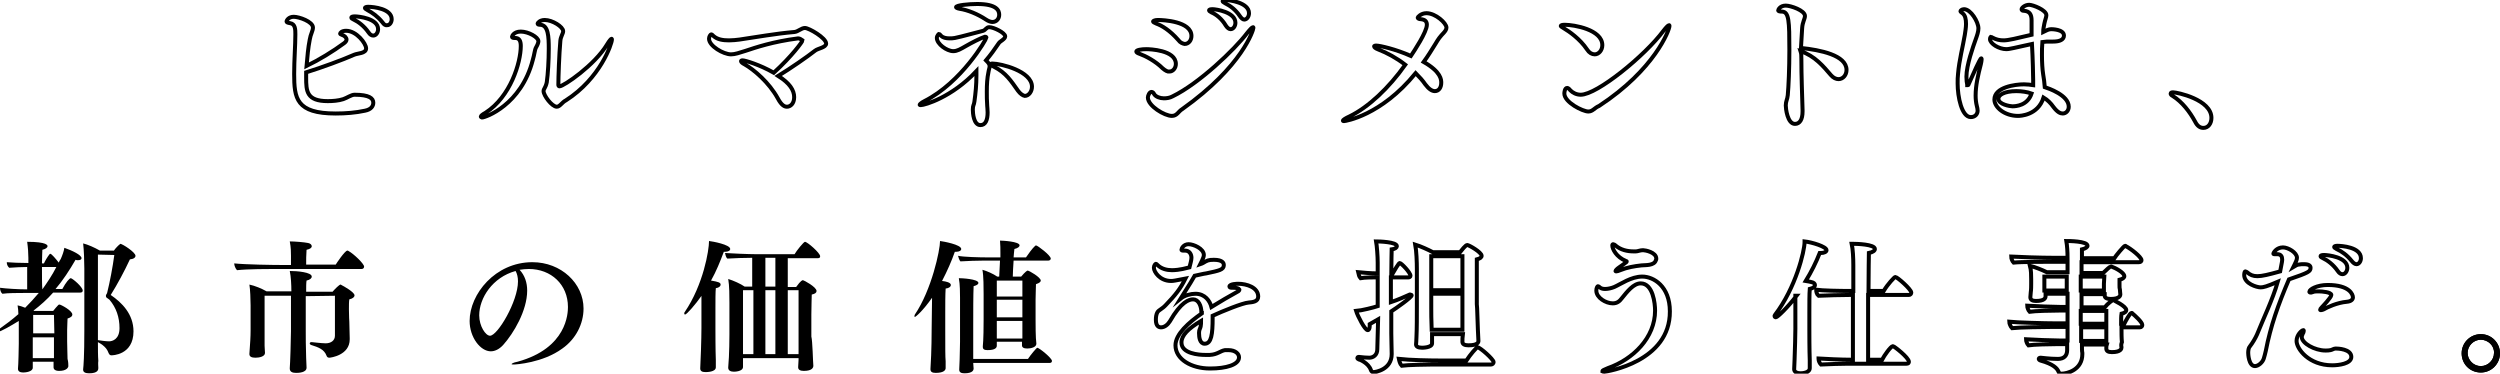 <?xml version="1.0" encoding="utf-8"?>
<!-- Generator: Adobe Illustrator 27.2.0, SVG Export Plug-In . SVG Version: 6.00 Build 0)  -->
<svg version="1.1" id="レイヤー_1" xmlns="http://www.w3.org/2000/svg" xmlns:xlink="http://www.w3.org/1999/xlink" x="0px"
	 y="0px" viewBox="0 0 625.5 93.5" style="enable-background:new 0 0 625.5 93.5;" xml:space="preserve">
<style type="text/css">
	.st0{fill:none;stroke:#000000;stroke-miterlimit:10;}
	.st1{fill:none;}
</style>
<g>
	<path class="st0" d="M84,28.4c-9.9,0-10.4-3.8-10.4-9.9c0-3.5,0.3-7.2,0.3-9.9c0-1.2,0-2.6-1.3-2.8c-0.6-0.1-0.9-0.2-0.9-0.4
		c0-0.3,0.5-1.2,1.8-1.2s4.8,1.2,4.8,2.7c0,0.8-0.6,1.7-0.8,3c-0.4,2-0.6,4.3-0.8,6.6c3.1-1.5,6.7-3.7,9.4-5.7
		c0.4-0.3,0.6-0.6,0.6-0.9c0-0.5-0.5-1-1.2-1.2c-0.3-0.1-0.4-0.2-0.4-0.3s0.3-0.7,1.5-0.7c2.6,0,5,3.2,5,4.4c0,1.3-2.1,1.2-3,1.6
		c-2.7,1.2-8.1,3.2-12,4.4c0,0.4,0,0.9,0,1.3c0,3.4,0.1,5.9,5.4,5.9c1.2,0,2.7-0.1,3.9-0.5c0.9-0.3,2-1.1,2.8-1.1
		c3.7,0,4.7,0.9,4.7,2c0,0.8-0.5,1.7-2.1,2C89,28.2,86.5,28.4,84,28.4z M92.2,8.1c-1.1-1.6-2.6-2.7-3.7-3.2
		c-0.4-0.2-0.6-0.3-0.6-0.5s0.3-0.3,0.9-0.3c0.9,0,5.8,0.5,5.8,3.2c0,0.8-0.5,1.6-1.2,1.6C93,8.9,92.6,8.7,92.2,8.1z M95.7,5.6
		c-1.2-1.5-2.5-2.4-3.8-3.1c-0.4-0.2-0.6-0.4-0.6-0.5c0-0.2,0.4-0.3,0.8-0.3c1.4,0,5.9,0.5,5.9,3.1c0,0.8-0.5,1.5-1.1,1.5
		C96.5,6.4,96.1,6.2,95.7,5.6z"/>
	<path class="st0" d="M120.3,29.2c0-0.2,0.3-0.5,1.2-1c6.2-4,8.8-12.5,8.8-16.7c0-1.3-0.4-2-1.4-2h-0.1h-0.1c-0.4,0-0.6-0.1-0.6-0.3
		c0-0.1,0.4-1.3,2.2-1.3c1.9,0,4.4,1.4,4.4,2.4c0,0.4-0.2,0.9-0.6,1.6c-0.3,0.5-0.4,1.8-0.8,3.1c-2.9,11.3-11.9,14.4-12.7,14.4
		C120.3,29.3,120.3,29.2,120.3,29.2z M139.3,26.7c-1.2,0-3.3-2.8-3.3-3.9c0-0.6,0.5-0.8,0.8-2.2c0.3-2.1,0.5-5.5,0.5-8.4
		c0-3-0.1-5.9-2.1-6c-0.5,0-0.7-0.1-0.7-0.3c0-0.1,0.5-0.9,1.8-0.9c1.9,0,4.6,1.7,4.6,2.8c0,0.6-0.6,1.3-0.7,2.4
		c-0.3,3.4-0.5,9.2-0.5,11c0,0.3,0.1,0.4,0.3,0.4c1,0,8.8-5.3,11.9-10.5c0.6-1,1-1.4,1.1-1.4c0.1,0,0.1,0.1,0.1,0.2
		c0,1-2.9,9.7-11.5,15.2C140.6,25.6,140.1,26.7,139.3,26.7z"/>
	<path class="st0" d="M199.7,9.6c-6.3,0.8-10.7,2.3-13.1,3.1c-1.6,0.5-2.7,0.9-3.7,0.9c-1.9,0-5.5-2.1-5.5-3.9
		c0-0.5,0.3-1.1,0.6-1.1c0.1,0,0.3,0.2,0.5,0.4c1,0.9,2.4,1.1,3.9,1.1c0.9,0,1.8-0.1,2.6-0.2c4.2-0.6,9-1.5,13.8-1.9
		c0.9-0.1,1.7-1,2.6-1c1,0,5.3,2.5,5.3,3.9c0,1-2.1,1.2-2.8,1.8c-1.9,1.5-6.1,4.4-9.2,6.3c2.9,1.8,4,3.6,4,5.3s-1,2.4-1.8,2.4
		c-0.5,0-1.3-0.2-2.3-2.1c-2.2-4-6-7.2-8.3-8.5c-0.6-0.3-0.9-0.6-0.9-0.8c0-0.1,0.1-0.2,0.4-0.2c0.6,0,4.3,1.1,7.8,3.1
		c4.5-4.1,7.2-7.8,7.2-8.1C200.5,9.9,200.1,9.6,199.7,9.6L199.7,9.6z"/>
	<path class="st0" d="M230.4,26.3c-0.2,0-0.3,0-0.3-0.1s0.4-0.5,1.2-0.9c9.3-4.7,15.5-15.5,15.5-15.9c0-0.1-0.1-0.2-0.3-0.2
		c0,0,0,0-0.1,0c-1.2,0.4-3.3,1.5-4.7,2.3s-2.2,1.3-3.2,1.3c-1.6,0-4.1-1.8-4.1-3.3c0-0.6,0.5-1,0.5-1c0.2,0,0.3,0.2,0.6,0.5
		c0.4,0.4,1.2,0.6,2,0.6c0.5,0,0.9,0,1.4-0.1c2-0.4,5-1.3,7.1-1.8c0.6-0.2,0.8-0.9,1.5-0.9c1.1,0,4,1.4,4,2.3c0,0.7-1.3,1.2-1.6,1.7
		c-1,1.5-2.1,3-3.2,4.3c0.7,0.7,0.9,1,0.9,1.5c0,0.4-0.2,0.8-0.3,1.5c-0.3,1.4-0.4,3-0.4,4.8c0,1.1,0,2.3,0.1,3.6
		c0,0.3,0.1,0.8,0.1,1.6c0,1.9-0.5,3.2-1.8,3.2c-1.7,0-1.9-3-1.9-3.9c0-1.1,0.3-1.1,0.4-2c0.3-2.2,0.5-4.1,0.5-6.6c0-0.3,0-0.6,0-1
		C238.1,24.4,231.3,26.3,230.4,26.3z M246.7,4.9c-2.1-1.4-4.6-2.4-6.6-2.7c-0.6-0.1-0.9-0.3-0.9-0.4c0-0.5,3.2-0.8,5.3-0.8
		c5,0,5.5,1.7,5.5,2.7c0,0.9-0.6,1.8-1.7,1.8C247.9,5.5,247.3,5.3,246.7,4.9z M254.7,22.7c-1.7-2.4-3-4.5-6-6
		c-0.6-0.3-0.9-0.5-0.9-0.6s0.2-0.2,0.5-0.2c2.1,0,9.9,1.9,9.9,5.8c0,1.2-0.8,2.3-1.8,2.3C255.9,23.9,255.3,23.5,254.7,22.7z"/>
	<path class="st0" d="M290.9,17.1c-1.8-1.8-4.3-3.1-5.7-3.6c-0.6-0.2-0.9-0.4-0.9-0.6c0-0.4,1.3-0.6,2.5-0.6c0.8,0,7.4,0.2,7.4,3.7
		c0,1-0.7,1.9-1.6,1.9C292.2,18,291.6,17.7,290.9,17.1z M293.2,29c-1.8,0-6-2.5-6-4.6c0-0.5,0.4-1.4,0.9-1.4c0.3,0,0.5,0.2,0.7,0.6
		c0.4,0.6,1.4,1,2.4,1c0.7,0,1.5-0.1,2.2-0.5c6.6-3.2,15.5-11.7,18.6-15.8c0.8-1,1.3-1.5,1.5-1.5c0.1,0,0.1,0.1,0.1,0.2
		c0,0.4-2.6,9.5-17.8,20.3C294.8,27.9,294.5,29,293.2,29z M294.8,10c-2.1-2.4-4.1-3.6-5.5-4.1c-0.5-0.2-0.8-0.4-0.8-0.5
		c0-0.2,0.5-0.4,1.2-0.4c1.3,0,8.4,0.3,8.4,4c0,1.1-0.7,2-1.7,2C295.9,10.9,295.3,10.7,294.8,10z M306.7,6.4c-1-1.7-2.4-2.8-3.6-3.3
		c-0.4-0.2-0.6-0.4-0.6-0.5c0-0.2,0.3-0.3,0.9-0.3c0.8,0,5.7,0.7,5.7,3.4c0,0.8-0.5,1.6-1.2,1.6C307.5,7.3,307.1,7,306.7,6.4z
		 M310.2,4c-1.1-1.6-2.3-2.5-3.7-3.2c-0.4-0.2-0.6-0.4-0.6-0.5c0-0.2,0.3-0.3,0.7-0.3c0.9,0,5.9,0.6,5.9,3.3c0,0.8-0.5,1.6-1.2,1.6
		C311,4.9,310.6,4.6,310.2,4z"/>
	<path class="st0" d="M336.3,30.3c-0.1,0-0.3,0-0.3-0.1c0-0.2,0.6-0.6,1.7-1.1c4.7-2.3,9.8-7.1,13.9-12.9c-2.2-1.7-4.6-3-6.7-3.8
		c-0.8-0.3-1.1-0.6-1.1-0.8c0-0.1,0.2-0.2,0.5-0.2c0.9,0,4.9,0.9,8.7,2.6c0.8-1.2,4-6,4-7.8c0-0.8-0.4-1.3-1.5-1.4
		c-0.5,0-0.8-0.2-0.8-0.4c0-0.1,0.8-1.1,2.2-1.1c2.3,0,5,2.5,5,3.6c0,0.9-1.1,1.6-1.8,2.6c-0.3,0.4-0.6,0.9-0.9,1.4
		c-1,1.6-1.9,3.1-3,4.6c4.4,2.5,4.4,4.5,4.4,5.2c0,1.2-0.6,2.1-1.6,2.1c-0.7,0-1.5-0.5-2.4-1.7c-0.6-0.9-1.5-1.9-2.4-2.8
		C345.5,29,336.5,30.3,336.3,30.3z"/>
	<path class="st0" d="M397.1,12.4c-1.8-2.7-4.6-4.6-5.8-5.3c-0.5-0.3-0.8-0.5-0.8-0.6c0-0.2,0.4-0.3,1-0.3c2.3,0,9.4,1.2,9.4,5.1
		c0,1.3-0.9,2.3-1.9,2.3C398.3,13.6,397.6,13.2,397.1,12.4z M397.4,27.9c-1.4,0-6-2.3-6-4.5c0-0.3,0.1-1.4,0.7-1.4
		c0.2,0,0.5,0.2,0.8,0.6c0.6,0.6,1.5,1.1,2.6,1.1c4.1,0,16.1-9.8,20.7-16c0.7-0.9,1.2-1.4,1.4-1.4c0.1,0,0.1,0.1,0.1,0.2
		c0,1-3.7,10.9-17.6,20C398.9,27,398.5,27.9,397.4,27.9z"/>
	<path class="st0" d="M450.7,14.7c0,4.3,0.2,9.1,0.3,12.8c0,0.1,0,0.3,0,0.4c0,2-0.7,3.1-1.9,3.1c-1.9,0-2.3-3.9-2.3-4.6
		c0-1.1,0.4-1.5,0.5-2.6c0.2-2.1,0.4-6.7,0.4-11.3c0-7.2-0.1-9.5-1.8-9.6c-0.7,0-1-0.1-1-0.3c0-0.1,0.4-1.2,1.9-1.2
		c1.2,0,4.8,1.2,4.8,2.6c0,0.7-0.6,1.5-0.7,3c-0.1,1.4-0.2,3.1-0.3,5c4.8,0.5,11.4,1.8,11.4,5.5c0,1.3-0.9,2.3-2,2.3
		c-0.6,0-1.3-0.3-1.9-1c-1.9-2.2-4-4.8-7.6-6C450.7,13.4,450.7,14,450.7,14.7z"/>
	<path class="st0" d="M495.7,14.6c0.1,0,0.1,0.1,0.1,0.3c0,0.3-0.1,0.7-0.2,1.2c-0.7,2.7-1.3,5.3-1.3,7.8c0,0.9,0.1,1.8,0.3,2.6
		c0.1,0.4,0.2,0.8,0.2,1.2c0,0.8-0.6,1.6-1.7,1.6c-2.3,0-3.3-5.1-3.3-8.4c0-0.8,0-1.7,0.1-2.4c0.3-3.5,1.2-6.8,1.7-9.8
		c0.1-0.7,0.3-1.8,0.3-2.7c0-1.2-0.2-2.2-0.9-2.7c-0.3-0.2-0.5-0.4-0.5-0.5s0.3-0.5,0.9-0.5c1.7,0,3.6,3.2,3.6,4.8
		c0,0.8-0.3,1.7-0.7,2.8c-0.6,1.7-2.3,6.4-2.3,9.3c0,0.9,0.1,1.5,0.2,2v0.1h0.1c0,0,0,0,0.1,0s0.1-0.1,0.1-0.1
		C493.7,18.5,495.4,14.6,495.7,14.6z M508.3,5.1c0-1.5-0.5-2.3-1.9-2.4c-0.4,0-0.6-0.1-0.6-0.4s0.8-1.1,1.9-1.1
		c0.9,0,4.3,1.3,4.3,2.6c0,0.5-0.3,1.1-0.5,2.1c-0.1,0.6-0.3,1.4-0.3,2.1c0.8-0.4,1.4-0.7,2-0.7c0.1,0,3.2,0,3.2,1.6
		c0,1-1,1.5-2.7,1.5c-1.4,0-2.1,0-2.7,0.1c-0.1,1.1-0.1,2.2-0.1,3.3c0,1.8,0.1,3.5,0.3,4.8c0.2,1,0.3,2.1,0.4,3.2c0.9,0.3,6,2,6,4.9
		c0,1-0.7,1.7-1.5,1.7c-0.6,0-1.3-0.3-2.3-1.6c-0.7-1-1.5-1.8-2.5-2.4c-1.4,4.5-5.9,4.6-6.4,4.6c-3.3,0-5.9-2.1-5.9-4.1
		c0-3.1,5.2-3.8,7.4-3.8c0.8,0,1.6,0.1,2.3,0.2c0-0.4,0-0.9,0-1.3c0-0.9-0.1-5.5-0.3-9c-1.5,0.3-3,0.7-4.5,1
		c-0.6,0.1-1.3,0.3-1.9,0.3c-1.9,0-4.1-1.4-4.1-2.5c0-0.4,0.2-0.6,0.2-0.6c0.1,0,0.2,0.1,0.4,0.2c0.9,0.5,1.8,0.7,2.8,0.7
		c1.2,0,3.2-0.5,7-1.4L508.3,5.1z M504.5,22.8c-3.1,0-4.5,1-4.5,1.9c0,1.4,2.9,1.9,3.5,1.9c0.9,0,3.8-0.2,4.8-3.2
		C507.2,23,505.8,22.8,504.5,22.8z"/>
	<path class="st0" d="M549.2,30.4c-1.3-2.4-3.2-4.9-5.6-6.4c-0.4-0.2-0.5-0.4-0.5-0.6s0.2-0.3,0.6-0.3c1,0,9.6,1.8,9.6,6.4
		c0,1.4-0.8,2.5-2,2.5C550.5,32,549.8,31.6,549.2,30.4z"/>
	<path class="st1" d="M84,28.4c-9.9,0-10.4-3.8-10.4-9.9c0-3.5,0.3-7.2,0.3-9.9c0-1.2,0-2.6-1.3-2.8c-0.6-0.1-0.9-0.2-0.9-0.4
		c0-0.3,0.5-1.2,1.8-1.2s4.8,1.2,4.8,2.7c0,0.8-0.6,1.7-0.8,3c-0.4,2-0.6,4.3-0.8,6.6c3.1-1.5,6.7-3.7,9.4-5.7
		c0.4-0.3,0.6-0.6,0.6-0.9c0-0.5-0.5-1-1.2-1.2c-0.3-0.1-0.4-0.2-0.4-0.3s0.3-0.7,1.5-0.7c2.6,0,5,3.2,5,4.4c0,1.3-2.1,1.2-3,1.6
		c-2.7,1.2-8.1,3.2-12,4.4c0,0.4,0,0.9,0,1.3c0,3.4,0.1,5.9,5.4,5.9c1.2,0,2.7-0.1,3.9-0.5c0.9-0.3,2-1.1,2.8-1.1
		c3.7,0,4.7,0.9,4.7,2c0,0.8-0.5,1.7-2.1,2C89,28.2,86.5,28.4,84,28.4z M92.2,8.1c-1.1-1.6-2.6-2.7-3.7-3.2
		c-0.4-0.2-0.6-0.3-0.6-0.5s0.3-0.3,0.9-0.3c0.9,0,5.8,0.5,5.8,3.2c0,0.8-0.5,1.6-1.2,1.6C93,8.9,92.6,8.7,92.2,8.1z M95.7,5.6
		c-1.2-1.5-2.5-2.4-3.8-3.1c-0.4-0.2-0.6-0.4-0.6-0.5c0-0.2,0.4-0.3,0.8-0.3c1.4,0,5.9,0.5,5.9,3.1c0,0.8-0.5,1.5-1.1,1.5
		C96.5,6.4,96.1,6.2,95.7,5.6z"/>
	<path class="st1" d="M120.3,29.2c0-0.2,0.3-0.5,1.2-1c6.2-4,8.8-12.5,8.8-16.7c0-1.3-0.4-2-1.4-2h-0.1h-0.1c-0.4,0-0.6-0.1-0.6-0.3
		c0-0.1,0.4-1.3,2.2-1.3c1.9,0,4.4,1.4,4.4,2.4c0,0.4-0.2,0.9-0.6,1.6c-0.3,0.5-0.4,1.8-0.8,3.1c-2.9,11.3-11.9,14.4-12.7,14.4
		C120.3,29.3,120.3,29.2,120.3,29.2z M139.3,26.7c-1.2,0-3.3-2.8-3.3-3.9c0-0.6,0.5-0.8,0.8-2.2c0.3-2.1,0.5-5.5,0.5-8.4
		c0-3-0.1-5.9-2.1-6c-0.5,0-0.7-0.1-0.7-0.3c0-0.1,0.5-0.9,1.8-0.9c1.9,0,4.6,1.7,4.6,2.8c0,0.6-0.6,1.3-0.7,2.4
		c-0.3,3.4-0.5,9.2-0.5,11c0,0.3,0.1,0.4,0.3,0.4c1,0,8.8-5.3,11.9-10.5c0.6-1,1-1.4,1.1-1.4c0.1,0,0.1,0.1,0.1,0.2
		c0,1-2.9,9.7-11.5,15.2C140.6,25.6,140.1,26.7,139.3,26.7z"/>
	<path class="st1" d="M199.7,9.6c-6.3,0.8-10.7,2.3-13.1,3.1c-1.6,0.5-2.7,0.9-3.7,0.9c-1.9,0-5.5-2.1-5.5-3.9
		c0-0.5,0.3-1.1,0.6-1.1c0.1,0,0.3,0.2,0.5,0.4c1,0.9,2.4,1.1,3.9,1.1c0.9,0,1.8-0.1,2.6-0.2c4.2-0.6,9-1.5,13.8-1.9
		c0.9-0.1,1.7-1,2.6-1c1,0,5.3,2.5,5.3,3.9c0,1-2.1,1.2-2.8,1.8c-1.9,1.5-6.1,4.4-9.2,6.3c2.9,1.8,4,3.6,4,5.3s-1,2.4-1.8,2.4
		c-0.5,0-1.3-0.2-2.3-2.1c-2.2-4-6-7.2-8.3-8.5c-0.6-0.3-0.9-0.6-0.9-0.8c0-0.1,0.1-0.2,0.4-0.2c0.6,0,4.3,1.1,7.8,3.1
		c4.5-4.1,7.2-7.8,7.2-8.1C200.5,9.9,200.1,9.6,199.7,9.6L199.7,9.6z"/>
	<path class="st1" d="M230.4,26.3c-0.2,0-0.3,0-0.3-0.1s0.4-0.5,1.2-0.9c9.3-4.7,15.5-15.5,15.5-15.9c0-0.1-0.1-0.2-0.3-0.2
		c0,0,0,0-0.1,0c-1.2,0.4-3.3,1.5-4.7,2.3s-2.2,1.3-3.2,1.3c-1.6,0-4.1-1.8-4.1-3.3c0-0.6,0.5-1,0.5-1c0.2,0,0.3,0.2,0.6,0.5
		c0.4,0.4,1.2,0.6,2,0.6c0.5,0,0.9,0,1.4-0.1c2-0.4,5-1.3,7.1-1.8c0.6-0.2,0.8-0.9,1.5-0.9c1.1,0,4,1.4,4,2.3c0,0.7-1.3,1.2-1.6,1.7
		c-1,1.5-2.1,3-3.2,4.3c0.7,0.7,0.9,1,0.9,1.5c0,0.4-0.2,0.8-0.3,1.5c-0.3,1.4-0.4,3-0.4,4.8c0,1.1,0,2.3,0.1,3.6
		c0,0.3,0.1,0.8,0.1,1.6c0,1.9-0.5,3.2-1.8,3.2c-1.7,0-1.9-3-1.9-3.9c0-1.1,0.3-1.1,0.4-2c0.3-2.2,0.5-4.1,0.5-6.6c0-0.3,0-0.6,0-1
		C238.1,24.4,231.3,26.3,230.4,26.3z M246.7,4.9c-2.1-1.4-4.6-2.4-6.6-2.7c-0.6-0.1-0.9-0.3-0.9-0.4c0-0.5,3.2-0.8,5.3-0.8
		c5,0,5.5,1.7,5.5,2.7c0,0.9-0.6,1.8-1.7,1.8C247.9,5.5,247.3,5.3,246.7,4.9z M254.7,22.7c-1.7-2.4-3-4.5-6-6
		c-0.6-0.3-0.9-0.5-0.9-0.6s0.2-0.2,0.5-0.2c2.1,0,9.9,1.9,9.9,5.8c0,1.2-0.8,2.3-1.8,2.3C255.9,23.9,255.3,23.5,254.7,22.7z"/>
	<path class="st1" d="M290.9,17.1c-1.8-1.8-4.3-3.1-5.7-3.6c-0.6-0.2-0.9-0.4-0.9-0.6c0-0.4,1.3-0.6,2.5-0.6c0.8,0,7.4,0.2,7.4,3.7
		c0,1-0.7,1.9-1.6,1.9C292.2,18,291.6,17.7,290.9,17.1z M293.2,29c-1.8,0-6-2.5-6-4.6c0-0.5,0.4-1.4,0.9-1.4c0.3,0,0.5,0.2,0.7,0.6
		c0.4,0.6,1.4,1,2.4,1c0.7,0,1.5-0.1,2.2-0.5c6.6-3.2,15.5-11.7,18.6-15.8c0.8-1,1.3-1.5,1.5-1.5c0.1,0,0.1,0.1,0.1,0.2
		c0,0.4-2.6,9.5-17.8,20.3C294.8,27.9,294.5,29,293.2,29z M294.8,10c-2.1-2.4-4.1-3.6-5.5-4.1c-0.5-0.2-0.8-0.4-0.8-0.5
		c0-0.2,0.5-0.4,1.2-0.4c1.3,0,8.4,0.3,8.4,4c0,1.1-0.7,2-1.7,2C295.9,10.9,295.3,10.7,294.8,10z M306.7,6.4c-1-1.7-2.4-2.8-3.6-3.3
		c-0.4-0.2-0.6-0.4-0.6-0.5c0-0.2,0.3-0.3,0.9-0.3c0.8,0,5.7,0.7,5.7,3.4c0,0.8-0.5,1.6-1.2,1.6C307.5,7.3,307.1,7,306.7,6.4z
		 M310.2,4c-1.1-1.6-2.3-2.5-3.7-3.2c-0.4-0.2-0.6-0.4-0.6-0.5c0-0.2,0.3-0.3,0.7-0.3c0.9,0,5.9,0.6,5.9,3.3c0,0.8-0.5,1.6-1.2,1.6
		C311,4.9,310.6,4.6,310.2,4z"/>
	<path class="st1" d="M336.3,30.3c-0.1,0-0.3,0-0.3-0.1c0-0.2,0.6-0.6,1.7-1.1c4.7-2.3,9.8-7.1,13.9-12.9c-2.2-1.7-4.6-3-6.7-3.8
		c-0.8-0.3-1.1-0.6-1.1-0.8c0-0.1,0.2-0.2,0.5-0.2c0.9,0,4.9,0.9,8.7,2.6c0.8-1.2,4-6,4-7.8c0-0.8-0.4-1.3-1.5-1.4
		c-0.5,0-0.8-0.2-0.8-0.4c0-0.1,0.8-1.1,2.2-1.1c2.3,0,5,2.5,5,3.6c0,0.9-1.1,1.6-1.8,2.6c-0.3,0.4-0.6,0.9-0.9,1.4
		c-1,1.6-1.9,3.1-3,4.6c4.4,2.5,4.4,4.5,4.4,5.2c0,1.2-0.6,2.1-1.6,2.1c-0.7,0-1.5-0.5-2.4-1.7c-0.6-0.9-1.5-1.9-2.4-2.8
		C345.5,29,336.5,30.3,336.3,30.3z"/>
	<path class="st1" d="M397.1,12.4c-1.8-2.7-4.6-4.6-5.8-5.3c-0.5-0.3-0.8-0.5-0.8-0.6c0-0.2,0.4-0.3,1-0.3c2.3,0,9.4,1.2,9.4,5.1
		c0,1.3-0.9,2.3-1.9,2.3C398.3,13.6,397.6,13.2,397.1,12.4z M397.4,27.9c-1.4,0-6-2.3-6-4.5c0-0.3,0.1-1.4,0.7-1.4
		c0.2,0,0.5,0.2,0.8,0.6c0.6,0.6,1.5,1.1,2.6,1.1c4.1,0,16.1-9.8,20.7-16c0.7-0.9,1.2-1.4,1.4-1.4c0.1,0,0.1,0.1,0.1,0.2
		c0,1-3.7,10.9-17.6,20C398.9,27,398.5,27.9,397.4,27.9z"/>
	<path class="st1" d="M450.7,14.7c0,4.3,0.2,9.1,0.3,12.8c0,0.1,0,0.3,0,0.4c0,2-0.7,3.1-1.9,3.1c-1.9,0-2.3-3.9-2.3-4.6
		c0-1.1,0.4-1.5,0.5-2.6c0.2-2.1,0.4-6.7,0.4-11.3c0-7.2-0.1-9.5-1.8-9.6c-0.7,0-1-0.1-1-0.3c0-0.1,0.4-1.2,1.9-1.2
		c1.2,0,4.8,1.2,4.8,2.6c0,0.7-0.6,1.5-0.7,3c-0.1,1.4-0.2,3.1-0.3,5c4.8,0.5,11.4,1.8,11.4,5.5c0,1.3-0.9,2.3-2,2.3
		c-0.6,0-1.3-0.3-1.9-1c-1.9-2.2-4-4.8-7.6-6C450.7,13.4,450.7,14,450.7,14.7z"/>
	<path class="st1" d="M495.7,14.6c0.1,0,0.1,0.1,0.1,0.3c0,0.3-0.1,0.7-0.2,1.2c-0.7,2.7-1.3,5.3-1.3,7.8c0,0.9,0.1,1.8,0.3,2.6
		c0.1,0.4,0.2,0.8,0.2,1.2c0,0.8-0.6,1.6-1.7,1.6c-2.3,0-3.3-5.1-3.3-8.4c0-0.8,0-1.7,0.1-2.4c0.3-3.5,1.2-6.8,1.7-9.8
		c0.1-0.7,0.3-1.8,0.3-2.7c0-1.2-0.2-2.2-0.9-2.7c-0.3-0.2-0.5-0.4-0.5-0.5s0.3-0.5,0.9-0.5c1.7,0,3.6,3.2,3.6,4.8
		c0,0.8-0.3,1.7-0.7,2.8c-0.6,1.7-2.3,6.4-2.3,9.3c0,0.9,0.1,1.5,0.2,2v0.1h0.1c0,0,0,0,0.1,0s0.1-0.1,0.1-0.1
		C493.7,18.5,495.4,14.6,495.7,14.6z M508.3,5.1c0-1.5-0.5-2.3-1.9-2.4c-0.4,0-0.6-0.1-0.6-0.4s0.8-1.1,1.9-1.1
		c0.9,0,4.3,1.3,4.3,2.6c0,0.5-0.3,1.1-0.5,2.1c-0.1,0.6-0.3,1.4-0.3,2.1c0.8-0.4,1.4-0.7,2-0.7c0.1,0,3.2,0,3.2,1.6
		c0,1-1,1.5-2.7,1.5c-1.4,0-2.1,0-2.7,0.1c-0.1,1.1-0.1,2.2-0.1,3.3c0,1.8,0.1,3.5,0.3,4.8c0.2,1,0.3,2.1,0.4,3.2c0.9,0.3,6,2,6,4.9
		c0,1-0.7,1.7-1.5,1.7c-0.6,0-1.3-0.3-2.3-1.6c-0.7-1-1.5-1.8-2.5-2.4c-1.4,4.5-5.9,4.6-6.4,4.6c-3.3,0-5.9-2.1-5.9-4.1
		c0-3.1,5.2-3.8,7.4-3.8c0.8,0,1.6,0.1,2.3,0.2c0-0.4,0-0.9,0-1.3c0-0.9-0.1-5.5-0.3-9c-1.5,0.3-3,0.7-4.5,1
		c-0.6,0.1-1.3,0.3-1.9,0.3c-1.9,0-4.1-1.4-4.1-2.5c0-0.4,0.2-0.6,0.2-0.6c0.1,0,0.2,0.1,0.4,0.2c0.9,0.5,1.8,0.7,2.8,0.7
		c1.2,0,3.2-0.5,7-1.4L508.3,5.1z M504.5,22.8c-3.1,0-4.5,1-4.5,1.9c0,1.4,2.9,1.9,3.5,1.9c0.9,0,3.8-0.2,4.8-3.2
		C507.2,23,505.8,22.8,504.5,22.8z"/>
	<path class="st1" d="M549.2,30.4c-1.3-2.4-3.2-4.9-5.6-6.4c-0.4-0.2-0.5-0.4-0.5-0.6s0.2-0.3,0.6-0.3c1,0,9.6,1.8,9.6,6.4
		c0,1.4-0.8,2.5-2,2.5C550.5,32,549.8,31.6,549.2,30.4z"/>
</g>
<g>
	<path class="st1" d="M17.1,91.6c0,0.3-0.4,1.2-2.3,1.2c-1,0-1.4-0.4-1.4-0.9c0,0,0,0,0-0.1c0-0.3,0-0.9,0-1.3H8.2v0.2
		c0,0.2,0,1,0,1.3c0,1-1.8,1.2-2.4,1.2c-0.8,0-1.3-0.3-1.3-0.9v-0.1c0.1-0.7,0.2-5.4,0.2-6.2v-5.1v-0.6C2.6,81.6,0.1,83-0.4,83
		c-0.1,0-0.2-0.1-0.2-0.2c0-0.1,0.1-0.2,0.3-0.4C1.4,81.2,3,80,4.6,78.6c0-0.8-0.1-1.5-0.2-2.2c0.5,0.1,1.2,0.3,1.9,0.6
		c1.2-1.2,2.3-2.4,3.4-3.7H5.8c-1.3,0-3.8,0-5.2,0.2C0.2,73.2,0,72.5,0,72c1.4,0.2,4.6,0.4,6.7,0.4h0.1v-5.6h0.1
		c-1.3,0-3.3,0.1-4.6,0.2c-0.4-0.4-0.6-0.8-0.6-1.4c1.2,0.1,3.3,0.2,5.4,0.2v-1.3c0-1.1-0.1-2.6-0.3-4c5,0,5.1,0.9,5.1,1.1
		c0,0.3-0.4,0.7-1.3,0.9c0,0.6-0.1,1.9-0.1,3.4H11c0.2-0.5,0.9-1.7,1.4-2.3c0.1-0.1,0.1-0.1,0.2-0.1c0.3,0,1.4,1.3,2.1,2.2
		c0.1-0.3,0.3-0.6,0.5-0.9c0.4-0.9,0.8-2,0.9-2.8c2,0.7,4.3,1.8,4.3,2.6c0,0.3-0.3,0.5-0.9,0.5c-0.2,0-0.4,0-0.6-0.1
		c-1.5,2.6-3.2,5.2-5,7.3h1.7c0.9-1.7,1.8-2.7,2.1-2.7c0.4,0,3,2.2,3,3.1c0,0.3-0.2,0.5-0.6,0.5h-6.8c-1.5,1.7-3.2,3.2-4.9,4.5
		l0.1,0.1h4.8c0.4-0.5,0.9-1.1,1.3-1.5c0.1-0.1,0.2-0.1,0.3-0.1c0.3,0,3.2,1.5,3.2,2.5c0,0.4-0.3,0.7-1.2,1c0,0.7-0.1,1.8-0.1,2.9
		c0,1.5,0,2.8,0,2.8c0,1.2,0.1,3.7,0.1,4.4C17.1,90.5,17.1,91.3,17.1,91.6L17.1,91.6z M13.5,78.8H8.3c0,0.7,0,2.8,0,4.6h5.3
		L13.5,78.8L13.5,78.8z M13.5,84.4H8.2v5.2h5.3V84.4z M10.6,72.4c1.2-1.7,2.5-3.6,3.5-5.6h-3.6C10.5,69.1,10.5,71.6,10.6,72.4
		L10.6,72.4z M24.6,92.1c0,0.4-0.1,1.3-2.3,1.3c-1,0-1.5-0.3-1.5-0.9v-0.1c0.1-0.8,0.3-3.3,0.3-9.7V67.2c0-1.6-0.1-4.8-0.3-6.3
		c1.2,0.3,2.8,1,4.2,1.8h3.5c0.4-0.6,1.2-1.4,1.5-1.6l0.1-0.1c0.5,0,3.8,2.1,3.8,3c0,0.4-0.4,0.8-1.4,0.9c-1.3,2.8-3.1,6.2-4.8,8.9
		c2.8,1.9,5.7,4.8,5.7,9.1c0,6-5.4,6-5.5,6c-0.3,0-0.5-0.1-0.7-0.5c-0.3-0.8-0.8-1.8-2.7-2.8c0,1.6,0,3.5,0.1,4.7
		C24.5,90.9,24.6,91.6,24.6,92.1L24.6,92.1z M24.5,63.7c0,4.5,0,14.9,0,19c0,0.4,0,1.3,0,2.4c0.7,0.1,1.9,0.3,2.8,0.3
		c0.8,0,2.6-0.5,2.6-3.3c0-2.7-0.8-5.1-2.5-7.1c-0.1-0.1-0.3-0.2-0.4-0.3c-0.1-0.1-0.2-0.1-0.3-0.2c-0.1-0.1-0.2-0.2-0.2-0.5
		c0-0.3,0.2-0.4,0.3-0.7c0.7-2.8,1.4-6.5,1.8-9.5L24.5,63.7L24.5,63.7z"/>
	<path class="st1" d="M68.6,67.3c-1.2,0-6.6,0-9.3,0.3c-0.4-0.4-0.7-1.2-0.7-1.7c2.8,0.3,9.8,0.4,11.9,0.4h2.3V64
		c0-0.9,0-2.1-0.3-3.6c1.2,0,3.7,0.2,4.6,0.4c0.5,0.1,0.9,0.4,0.9,0.8s-0.4,0.7-1.3,0.9c-0.1,1.1-0.1,2.7-0.1,3.7H84
		c0.1-0.2,2.3-3.5,2.9-3.5c0.1,0,0.2,0,0.3,0.1c1.3,0.7,3.9,3.2,3.9,3.9c0,0.3-0.2,0.6-0.6,0.6H68.6z M76.5,74.1c0,0.8,0,1.6,0,2.4
		c0,3.2,0,6.4,0,6.4c0,1,0,4,0.1,6.6c0,0.4,0.1,1.9,0.1,2.4c0,0,0,0,0,0.1c0,1.2-1.9,1.3-2.6,1.3c-1,0-1.6-0.3-1.6-1.1
		c0-0.1,0-0.1,0-0.1c0.1-0.9,0.3-7.4,0.3-9.2V74h-6.6c0,2.1,0,9.1,0,9.1c0,0.8,0,2.8,0,3.4c0,0.5,0.1,1.4,0.1,1.8
		c0,0.9-1.4,1.2-2.4,1.2s-1.5-0.3-1.5-0.9v-0.1c0.2-2.8,0.3-4.2,0.3-5.9v-6.2c0-1.5-0.1-4-0.3-5.2c1.4,0.3,3.1,1,4.3,1.7h6.2v-0.1
		c0-1.5-0.1-3.6-0.4-5c1.8,0,5.5,0.3,5.5,1.4c0,0.4-0.4,0.8-1.3,1c-0.1,0.6-0.1,1.6-0.1,2.8h6.6c0.6-0.7,1.7-1.8,2-1.8
		c0.1,0,0.1,0,0.2,0.1c0.6,0.3,3.3,1.8,3.3,2.6c0,0.4-0.4,0.8-1.3,1c-0.1,0.6-0.1,1.5-0.1,2.5c0,1.5,0.1,3.1,0.1,3.1
		c0,1.2,0.1,3,0.1,4.1c0,0.1,0,0.1,0,0.3c0,4-4.8,4.6-5.1,4.6c-0.4,0-0.6-0.2-0.7-0.5c-0.6-1.6-2-2.1-3.9-2.7
		c-0.2-0.1-0.3-0.2-0.3-0.4c0-0.1,0.1-0.3,0.4-0.3c0,0,0,0,0.1,0c0.2,0,2.4,0.3,3.5,0.3c1.3,0,2.3-0.7,2.3-1.9c0-0.9,0-9,0-10
		L76.5,74.1L76.5,74.1z"/>
	<path class="st1" d="M131.9,72.7c0,5-3.4,10.7-6,13.6c-1,1.1-2.1,1.6-3.1,1.6c-2.6,0-5.3-3.5-5.3-7.6c0-6.7,6.4-14.7,15.7-14.7
		c7.2,0,12.8,5.3,12.8,11.6c0,3.8-1.9,7.6-5.3,10c-4.9,3.6-11.7,4-12.1,4c-0.4,0-0.6,0-0.6-0.1c0-0.1,0.4-0.4,1.5-0.6
		c12.4-3.4,12.6-12.2,12.6-13.7c0-5.6-4.2-9.5-9.8-9.5c-0.8,0-1.6,0.1-2.3,0.2C131.3,68.9,131.9,70.7,131.9,72.7z M119.9,78.9
		c0,2.7,1.6,5.1,2.7,5.1c1.9,0,7-8.6,7-13.6c0-1-0.2-1.9-0.6-2.6C123.2,69.4,119.9,74.6,119.9,78.9z"/>
	<path class="st1" d="M175.6,73.9c-1.6,2.3-3.8,4.8-4.2,4.8c-0.1,0-0.2-0.1-0.2-0.3c0-0.1,0-0.2,0.1-0.3c4.7-6.9,6.1-15.5,6.1-17.8
		c0.9,0.1,5.3,0.9,5.3,2c0,0.4-0.5,0.7-1.3,0.7c-0.1,0-0.2,0-0.3,0c-0.9,2.4-1.9,4.9-3.2,7.2c1.8,0.3,2.4,0.5,2.4,1
		c0,0.4-0.4,0.8-1.2,0.9c-0.1,0.9-0.1,3.1-0.1,5.1c0,2.5,0,4.9,0,4.9c0,0.9,0,5.5,0.1,8c0,0.3,0,1.4,0,1.8c0,1.2-2.3,1.2-2.6,1.2
		c-0.9,0-1.3-0.3-1.3-0.9v-0.1c0.1-1.4,0.3-7.5,0.3-10v-8.2H175.6z M203.5,91.5c0,0.4-0.2,1.3-2.4,1.3c-0.9,0-1.4-0.3-1.4-0.9
		c0,0,0,0,0-0.1c0-0.5,0.1-1.2,0.1-1.8v-0.4h-13.9v0.5c0,0.6,0,1.2,0,1.7l0,0c0,1.2-2.2,1.2-2.3,1.2c-0.8,0-1.4-0.3-1.4-1v-0.1
		c0.3-3.1,0.3-8,0.3-8.2v-8c0-1.5,0-4.3-0.3-5.9c1.3,0.4,3.1,1.2,4.1,1.9h1.9v-7.2c-1.7,0-4.9,0.1-6.2,0.2c-0.4-0.3-0.5-1-0.6-1.4
		c1.4,0.1,5.9,0.3,7.8,0.3h9.6c0.5-0.9,2.3-3.1,2.6-3.1c0.6,0,3.8,2.8,3.8,3.6c0,0.3-0.1,0.5-0.6,0.5h-7.5v7.2h2.1
		c1.2-1.7,1.6-1.7,1.7-1.7c0.2,0,3.4,1.7,3.4,2.7c0,0.4-0.3,0.7-1.2,0.9c0,0.9-0.1,2.9-0.1,5c0,2.8,0,5.5,0,5.5
		C203.3,85.3,203.4,90.6,203.5,91.5L203.5,91.5z M188.5,72.6h-2.6v11.8c0,1,0,2.8,0,4.2h2.6V72.6z M194,64.5h-2.5v7.2h2.5V64.5z
		 M194,72.6h-2.5v16h2.5V72.6z M199.8,72.6h-2.7v16h2.7V72.6z"/>
	<path class="st1" d="M233.2,74.5c-2.3,3.3-4.1,4.8-4.3,4.8c-0.1,0-0.1-0.1-0.1-0.2s0-0.2,0.1-0.4c4.2-6.2,6.3-16.1,6.3-18.4
		c0.8,0.1,5.3,0.9,5.3,2c0,0.4-0.5,0.7-1.3,0.7c-0.1,0-0.2,0-0.3,0c-0.8,2.3-1.9,4.8-3.2,7.3c1,0.1,2.2,0.4,2.2,1
		c0,0.4-0.4,0.8-1.3,0.9c-0.1,1.5-0.1,4-0.1,6.1c0,2.1,0,3.9,0,3.9c0,5.4,0,6.9,0.1,8.2c0,0.3,0,1.3,0,1.7s-0.3,1.2-2.5,1.2
		c-0.9,0-1.3-0.3-1.3-0.9v-0.1c0.3-4.4,0.3-9.6,0.3-10.1L233.2,74.5L233.2,74.5z M259.3,86c0,0.9-1.4,1.2-2.3,1.2
		c-0.9,0-1.3-0.3-1.3-0.8c0,0,0,0,0-0.1c0-0.2,0-0.5,0-0.8h-6.3c0,0.4,0,0.9,0,1l0,0c0,0.5-0.4,1.1-2.3,1.1c-0.8,0-1.2-0.2-1.2-0.8
		c0-0.1,0-0.1,0-0.2c0-0.1,0.2-1.3,0.2-6.7v-6.3c0-1.5,0-4.6-0.3-6.1c1.1,0.3,2.7,1,3.7,1.7h0.5l0.2-4h-4c-1.2,0-4.8,0.1-5.9,0.2
		c-0.3-0.3-0.5-1-0.6-1.4c1.2,0.3,5.5,0.4,7.2,0.4h3.4v-0.3c0-0.2,0-0.5,0-0.8c0-0.9,0-2.1-0.1-3.1c0.5,0,4.9,0.2,4.9,1.2
		c0,0.3-0.4,0.7-1.3,0.9c-0.1,0.5-0.1,1.3-0.2,2.1h3.1c0.4-0.6,1.6-2.3,2.3-2.9c0.1,0,0.1-0.1,0.2-0.1c0.4,0,3.7,2.5,3.7,3.3
		c0,0.3-0.3,0.5-0.6,0.5h-8.7c-0.1,1.6-0.2,3.2-0.2,4h2.1c1-1.2,1.5-1.5,1.6-1.5c0.4,0,3.3,1.7,3.3,2.5c0,0.3-0.3,0.6-1.2,0.9
		c0,0.9-0.1,2.4-0.1,3.9c0,2.1,0,4.2,0,5C259.1,81.1,259.1,84.5,259.3,86L259.3,86z M243.5,90.8c0,0.5,0.1,1.1,0.1,1.4
		c0,0.3-0.1,1.2-2.3,1.2c-0.9,0-1.3-0.3-1.3-0.9v-0.1c0-0.5,0.1-1.8,0.1-2.4c0-0.9,0.1-3.2,0.1-4.5v-11c0-1,0-3.4-0.3-4.9
		c0.7,0,4.9,0.2,4.9,1.2c0,0.3-0.4,0.6-1.2,0.8c-0.1,2-0.1,6.6-0.1,10c0,2.2,0,4,0,4c0,1.3,0,2.9,0,4.2h13.7
		c0.7-1.1,2.2-2.8,2.3-2.8c0.5,0,3.7,2.6,3.7,3.3c0,0.3-0.2,0.5-0.5,0.5C262.7,90.8,243.5,90.8,243.5,90.8z M255.8,70.2h-6.4v4h6.4
		V70.2z M255.8,75h-6.4v4.4h6.4V75z M255.8,84.3c0-0.4,0-2.7,0-3.8v-0.2h-6.4v4.4h6.4V84.3z"/>
	<path class="st0" d="M300.6,78.3c0-1.9-0.8-3.4-2.1-3.4c-1,0-3,0.6-5.8,5.5c-0.5,0.8-1.3,1.5-2.2,1.5c-0.5,0-1.3-0.2-1.3-1.9
		c0-0.7,0.1-1.4,0.4-1.9c0.4-0.6,1.2-0.8,2.1-1.8c2.4-2.5,3.6-4,4.9-6.6c-2.6,0.5-3,0.6-3.6,0.6c-2.8,0-4.3-2.3-4.3-3.3
		c0-0.6,0.4-1,0.5-1s0.2,0.1,0.4,0.3c1,1,2.4,1.3,3.6,1.3c0.5,0,1.8,0,4.4-0.7c0.2-0.8,0.5-1.8,0.5-2.4c0-0.9-0.5-1.8-1.6-1.8
		c-0.1,0-0.2,0-0.3,0s-0.1,0-0.2,0c-0.3,0-0.4-0.1-0.4-0.2c0-0.3,0.5-1.4,1.8-1.4c1.2,0,3.8,1.1,3.8,2.7c0,0.5-0.3,1-0.5,1.5
		l-0.4,0.8c0.3-0.1,0.5-0.2,0.7-0.3c1-0.6,1.3-0.8,2.7-0.8c2.4,0,2.5,1,2.5,1.3c0,1.2-1.1,1.4-4.4,2.1c-0.8,0.1-1.9,0.4-2.9,0.6
		c-0.5,0.9-1.1,1.9-3.5,5.7c1-0.8,2.5-1.2,3.7-1.2c2.4,0,3.6,1.8,4,3.3c1.9-1.2,4.7-2.8,6.5-3.8c0.3-0.1,0.5-0.4,0.5-0.5
		c0,0,0-0.5-1.5-0.5c-0.1,0-0.1,0-0.2,0h-0.1c-0.5,0-0.7-0.1-0.7-0.3c0-0.7,2.1-0.7,2.2-0.7c2.1,0,5,0.9,5,3.2
		c0,1.3-1.4,1.4-2.4,1.5c-1.5,0.1-6.6,2.2-9,3.3c0,0.2,0,0.4,0,0.6c0,4-0.3,6.4-2,6.4c-1.2,0-1.4-1.6-1.4-2.6c0-0.1,0-0.1,0-0.2
		c0-0.7,0.3-1,0.4-1.5c0.1-0.5,0.1-0.9,0.1-1.4c-3.2,1.9-4.9,3.6-4.9,5.4c0,2.8,4.4,3.1,5.9,3.1c0.4,0,0.8,0,1.2,0
		c1.9-0.1,2.6-1,3.8-1.2c0.3,0,0.6,0,0.8,0c1.9,0,2.7,1,2.7,1.8c0,1.9-3.3,2.8-7.2,2.8h-0.1c-4.6,0-8.6-2.3-8.6-5.8
		c0-2.8,3.3-5.7,6.6-8v-0.1H300.6z"/>
	<path class="st0" d="M344.8,79.9c-0.7,0.4-1.4,0.8-2.1,1.2c0,0.2,0,0.4,0,0.5c0,0.6-0.2,1-0.5,1c-0.7,0-2.5-3.5-2.9-4.8
		c1.4-0.1,4.5-0.9,5.4-1.2v-7.2c-1.2,0-3.2,0-4.3,0.2c-0.3-0.3-0.5-1-0.6-1.5c1,0.1,3.2,0.3,4.9,0.3v-2.7c0-1.6-0.2-4.2-0.4-5.3
		c0.6,0,5.2,0.1,5.2,1.2c0,0.3-0.4,0.7-1.3,0.8c0,0.6-0.1,3.1-0.1,6.1h0.3c0.5-0.9,1.6-2.7,1.8-2.7c0.4,0,2.7,2.4,2.7,3.2
		c0,0.3-0.3,0.4-0.5,0.4H348c0,2,0,4.2,0,6.2c1.8-0.6,3.6-1.4,4.7-1.9c0.1,0,0.1,0,0.2,0c0.1,0,0.3,0.1,0.3,0.2c0,0.5-4,3.3-5.1,4
		c0,3.2,0,5.5,0,5.5c0,1.6,0.1,3.9,0.1,5.1v0.1c0,3.9-4.1,4.5-4.5,4.5s-0.6-0.2-0.7-0.5c-0.6-1.8-2.9-2.7-3.1-2.7
		c-0.2-0.1-0.3-0.2-0.3-0.3s0.1-0.3,0.3-0.3c0,0,0,0,0.1,0c1,0.1,1.6,0.2,2.6,0.2s2-0.7,2-2.1L344.8,79.9z M358.6,91.2
		c-1.6,0-6.4,0.1-7.9,0.3c-0.4-0.4-0.6-1.2-0.7-1.7c2.6,0.3,7.8,0.4,10.1,0.4h6.8c0.9-1.4,2.5-3.3,2.8-3.3c0.6,0,4,3,4,3.7
		c0,0.3-0.3,0.6-0.6,0.6H358.6z M369.9,85.3c0,0.3-0.1,1.1-2.5,1.1c-1,0-1.5-0.3-1.5-0.9c0-0.4,0-1.2,0.1-1.9h-7.7
		c0,0.3,0,0.5,0,0.8c0,0.3,0,1.1,0,1.5c0,1.1-2.4,1.1-2.5,1.1c-1,0-1.5-0.3-1.5-0.8v-0.1c0-0.1,0.1-1,0.1-1.8c0.1-2,0.1-5.3,0.1-7.7
		v-9.3c0-1.7-0.1-4.5-0.4-6.1c1.3,0.4,3.3,1.3,4.4,1.9h6.8c0.4-0.5,1.4-1.8,1.8-1.8c0.4,0,3.6,1.8,3.6,2.7c0,0.4-0.4,0.7-1.2,0.9
		c0,0.9,0,2.5,0,4.1c0,3.3,0,7,0,7C369.6,76.3,369.7,82,369.9,85.3L369.9,85.3z M365.9,73.5h-7.8v3.6c0,0.6,0,3.3,0.1,5.4h7.7
		c0-1,0-4.1,0-5.7V73.5z M365.9,64.1h-7.8v8.5h7.8V64.1z"/>
	<path class="st0" d="M401.4,93c-0.3,0-0.5-0.1-0.5-0.1c0-0.2,0.4-0.4,1.4-0.8c6.3-2.2,11.8-7.6,11.8-14.4c0-1.7-0.5-6.8-3.6-6.8
		c-1.8,0-3.4,2.1-4.7,3.7c-0.6,0.8-1.2,1.3-2.3,1.3c-1.7,0-4.1-1.4-4.1-3.2c0-0.7,0.3-1.1,0.4-1.1c0.1,0,0.3,0.1,0.6,0.4
		c0.3,0.2,0.7,0.3,1.2,0.3c0.7,0,1.6-0.2,2.3-0.5c1.6-0.7,4.2-2.6,7-2.6s6.9,2.4,6.9,8.7C417.9,90.5,402,93,401.4,93z M403.4,61.4
		c0-0.2,0.1-0.3,0.2-0.3c0.1,0,0.4,0.1,0.7,0.4c1.2,1,2.8,1.4,4.4,1.4c0.2,0,0.4,0,0.6,0c0.5,0,1-0.3,1.8-0.3c0.5,0,3.3,0.5,3.3,2.1
		c0,0.1,0,0.3-0.1,0.4c-0.4,1.4-2.6,1.2-3.6,1.3c-1.8,0.2-3.6,0.5-5.3,1.2c-0.5,0.2-0.8,0.3-1,0.3c-0.1,0-0.2,0-0.2-0.1
		c0-0.1,0.3-0.5,0.9-0.9c0.4-0.3,1.2-0.8,1.8-1.3c0.1-0.1,0.1-0.1,0.1-0.2c0-0.1-0.1,0-0.2-0.1C404.4,64.3,403.4,62.3,403.4,61.4z"
		/>
	<path class="st0" d="M449.5,74c-2.2,2.9-4.8,5.4-5.2,5.4c-0.1,0-0.3-0.1-0.3-0.3c0-0.1,0-0.2,0.1-0.3c5.2-6.8,7.4-16,7.4-18.2
		c0-0.1,0-0.1,0-0.2c1.8,0.2,5.5,1.3,5.5,2.2c0,0.4-0.6,0.7-1.4,0.7c-0.1,0-0.2,0-0.3,0c-0.9,2.3-2.1,4.7-3.5,7
		c0.6,0.1,1.2,0.2,1.5,0.3c0.5,0.1,0.8,0.4,0.8,0.7c0,0.4-0.4,0.8-1.3,1c-0.1,1.2-0.1,3.7-0.1,5.9c0,2.2,0,4,0,4c0,0.9,0,5.4,0.1,8
		c0,0.3,0,1.5,0,1.9c0,1.2-1.9,1.3-2.3,1.3c-0.8,0-1.6-0.3-1.6-1c0-0.2,0.1-2.4,0.1-2.4c0.1-2.2,0.2-6.8,0.2-7.7V74H449.5z
		 M462.4,91c-1.5,0-4.9,0.1-6.8,0.2c-0.3-0.3-0.6-0.9-0.6-1.4v-0.1c1.5,0.1,5.8,0.3,8.2,0.3h0.4V73.8h-1c-1.7,0-5.7,0.1-7.6,0.2
		c-0.4-0.3-0.6-1-0.6-1.5c1.5,0.2,5.6,0.3,8.9,0.3h0.4v-6.5c0-1.7-0.1-3.9-0.4-5.3c0.1,0,0.2,0,0.3,0c0.8,0,5.5,0.1,5.5,1.3
		c0,0.4-0.5,0.8-1.5,1c0,0.8-0.1,4.8-0.1,9.5h3.8c1-1.7,2.7-3.5,2.9-3.5c0.5,0,4,3.1,4,3.9c0,0.3-0.2,0.6-0.6,0.6h-10.2V90h3.5
		c0.5-1,2.2-3.4,2.7-3.4c0.3,0,4,2.9,4,3.9c0,0.3-0.1,0.5-0.6,0.5H462.4z"/>
	<path class="st0" d="M530.8,86.9c0,0.3-0.1,1.2-2.4,1.2c-1,0-1.4-0.3-1.4-0.9c0,0,0,0,0-0.1c0-0.3,0-0.6,0.1-0.9h-6.2
		c0,0.8,0,1.7,0.1,2.1c0,0.1,0,0.2,0,0.3c0,3.9-3.7,4.9-5.3,4.9c-0.4,0-0.5-0.2-0.7-0.6c-0.3-0.7-1.2-1.8-4.5-2.7
		c-0.3-0.1-0.4-0.3-0.4-0.4s0.1-0.3,0.4-0.3h0.1c0.2,0,2.2,0.3,4.3,0.3c1.6,0,2.3-0.9,2.3-2.2v-1.5h-2.4c-1.8,0-6.1,0.1-7.3,0.3
		c-0.3-0.3-0.6-1.1-0.6-1.5c1.2,0.1,7.4,0.3,8.5,0.3h1.9v-3.4h-3.9c-1.5,0-8.4,0.1-10,0.3c-0.3-0.3-0.7-1.2-0.7-1.6
		c1.8,0.2,9,0.4,11.6,0.4h3v-3.2h-2c-1.8,0-6.3,0.1-7.5,0.3c-0.3-0.3-0.6-1.1-0.6-1.5c1.2,0.1,7.5,0.3,8.6,0.3h1.5v-3.3h-5.5
		c0,0.3,0,0.5,0,0.6c0,0.5-0.3,1.2-2.4,1.2c-0.9,0-1.4-0.3-1.4-0.9v-0.1c0-0.4,0.1-0.8,0.1-1.2c0.1-0.6,0.1-1.6,0.1-2.1v-1.1
		c0-1,0-2.3-0.3-3.4c1.2,0.3,3,1,4.2,1.6h5.2v-2.6h-4.4c-0.5,0-7.3,0-9.1,0.2c-0.3-0.3-0.6-1-0.6-1.5c1.5,0.1,7.6,0.3,10.7,0.3h3.4
		c0-1.5-0.1-3-0.3-4.2c0.5,0,5.3,0,5.3,1.2c0,0.3-0.5,0.7-1.4,0.9c0,0.5,0,1.3,0,2.2h8.1c0.3-0.5,2.4-3.1,2.7-3.1
		c0.1,0,0.1,0,0.2,0.1c1.2,0.6,3.9,2.7,3.9,3.5c0,0.3-0.2,0.5-0.7,0.5h-14.3c0,0.8,0,1.8,0,2.7h5.4c0.8-0.8,1.7-1.6,1.9-1.6
		c0,0,0.1,0,0.2,0c0.9,0.3,3.2,1.5,3.2,2.4c0,0.4-0.4,0.7-1.2,0.9c0,0.2,0,0.5,0,0.7s0,0.4,0,0.4c0,0.1,0,0.2,0,0.3
		c0,0.4,0,0.8,0.1,1.1c0,0.4,0.1,0.8,0.1,1.1c0,0,0,0,0,0.1s0,1.1-2.4,1.1c-1,0-1.5-0.3-1.5-0.8c0,0,0,0,0-0.1v-0.3h-5.8v3.3h5.8
		c0.8-1,1.9-1.8,2.1-1.8c0.1,0,3.3,1.5,3.3,2.5c0,0.3-0.3,0.7-1.2,0.9c-0.1,0.6-0.1,1.6-0.1,2.5h0.8c0.3-0.6,1.4-2.7,1.8-2.7
		c0.1,0,0.2,0,0.2,0.1c0.6,0.5,2.5,2.2,2.5,2.9c0,0.3-0.2,0.6-0.6,0.6h-4.6v0.6c0,0.7,0,2.2,0.1,3.1
		C530.7,86.1,530.7,86.5,530.8,86.9L530.8,86.9z M517.1,69.2h-5.6c0,1,0,2.2,0,2.2v1.3h5.6V69.2z M526.5,69.2h-5.9v3.5h5.8
		c0-0.4,0-1.2,0-1.7L526.5,69.2L526.5,69.2z M527,77.8h-6.4V81h6.4V77.8z M527,81.9h-6.3v3.4h6.3c0-0.8,0-2,0-2.3V81.9z"/>
	<path class="st0" d="M565.6,71.9c-0.9,0-4.1-0.9-4.1-3.1c0,0,0-0.9,0.3-0.9c0.1,0,0.2,0.1,0.4,0.2c0.8,0.7,1.5,1,2.6,1
		c1.2,0,2.8-0.4,5.7-1.2c0.5-2.5,0.5-2.7,0.5-3c0-0.7-0.3-1.3-1.2-1.3c-0.1,0-0.2,0-0.3,0c-0.2,0-0.3,0-0.4,0
		c-0.3,0-0.3-0.1-0.3-0.1c0-0.3,0.8-1.6,2.4-1.6c1.3,0,3.5,1.3,3.5,2.6c0,0.6-0.4,1.2-0.6,1.7c-0.1,0.2-0.2,0.4-0.3,0.6
		c0.5-0.3,1-0.6,1.3-0.6c0.4-0.1,0.9-0.1,1.4-0.1c1.2,0,1.6,0.4,1.6,0.9c0,0.9-0.4,1.2-5.4,2.9c-2.7,6.3-4.6,11.7-5.8,17.9
		c-0.1,0.5-0.4,1.6-0.5,1.9c-0.3,1-1.4,1.9-2.2,1.9c-1.6,0-1.7-3.1-1.7-3.3c0-0.6,0.1-1.3,0.4-1.6c0.7-0.9,1.4-2.1,1.8-3
		c1.6-4,3.9-8.7,5.2-13.2C567.1,71.7,566.3,71.9,565.6,71.9z M583.5,91.4c-5.8,0-8.9-4.1-8.9-6.1c0-1.5,1.3-2.7,1.7-2.7
		c0.1,0,0.1,0.1,0.1,0.2c0,0.2-0.1,0.5-0.3,0.8c-0.1,0.3-0.2,0.5-0.2,0.7c0,1.6,3.3,3.4,5.9,3.4c0.5,0,0.9,0,1.3-0.1
		c0.5-0.1,0.8-0.4,1.3-0.4s3.9,0.1,3.9,2.1C588.3,91,585.2,91.4,583.5,91.4z M587.2,75.5c-2.4,0.2-5,1.4-5.8,1.9
		c-0.2,0.1-0.5,0.2-0.7,0.2c-0.1,0-0.2,0-0.2-0.1s0.1-0.3,0.4-0.6c0.1-0.1,2.4-2.5,2.4-3.1c0-0.7-2.3-0.9-3.2-0.9
		c-0.5,0-1.1,0-1.5,0.2c-0.2,0.1-0.4,0.1-0.5,0.1c-0.2,0-0.3-0.1-0.3-0.2c0-0.6,1.9-1.7,4.6-1.7c5.5,0,6.3,2.4,6.3,3.1
		C588.7,74.9,588.3,75.4,587.2,75.5z M584.9,67.8c-1.1-1.6-2.6-2.7-3.7-3.2c-0.4-0.2-0.6-0.3-0.6-0.5c0-0.2,0.3-0.3,0.9-0.3
		c0.9,0,5.8,0.5,5.8,3.2c0,0.8-0.5,1.6-1.2,1.6C585.7,68.6,585.3,68.4,584.9,67.8z M588.4,65.3c-1.2-1.5-2.5-2.4-3.8-3
		c-0.4-0.2-0.6-0.4-0.6-0.5c0-0.2,0.4-0.3,0.8-0.3c1,0,5.9,0.3,5.9,3.1c0,0.8-0.5,1.5-1.1,1.5C589.2,66.1,588.8,65.8,588.4,65.3z"/>
	<path d="M620.7,93.2c-2.7,0-4.8-2.1-4.8-4.8c0-2.7,2.2-4.8,4.8-4.8c2.7,0,4.8,2.2,4.8,4.8C625.5,91,623.4,93.2,620.7,93.2z
		 M620.7,85c-1.8,0-3.3,1.5-3.3,3.3c0,1.8,1.5,3.3,3.3,3.3s3.3-1.5,3.3-3.3C624.1,86.5,622.5,85,620.7,85z"/>
	<path d="M17.1,91.6c0,0.3-0.4,1.2-2.3,1.2c-1,0-1.4-0.4-1.4-0.9c0,0,0,0,0-0.1c0-0.3,0-0.9,0-1.3H8.2v0.2c0,0.2,0,1,0,1.3
		c0,1-1.8,1.2-2.4,1.2c-0.8,0-1.3-0.3-1.3-0.9v-0.1c0.1-0.7,0.2-5.4,0.2-6.2v-5.1v-0.6C2.6,81.6,0.1,83-0.4,83
		c-0.1,0-0.2-0.1-0.2-0.2c0-0.1,0.1-0.2,0.3-0.4C1.4,81.2,3,80,4.6,78.6c0-0.8-0.1-1.5-0.2-2.2c0.5,0.1,1.2,0.3,1.9,0.6
		c1.2-1.2,2.3-2.4,3.4-3.7H5.8c-1.3,0-3.8,0-5.2,0.2C0.2,73.2,0,72.5,0,72c1.4,0.2,4.6,0.4,6.7,0.4h0.1v-5.6h0.1
		c-1.3,0-3.3,0.1-4.6,0.2c-0.4-0.4-0.6-0.8-0.6-1.4c1.2,0.1,3.3,0.2,5.4,0.2v-1.3c0-1.1-0.1-2.6-0.3-4c5,0,5.1,0.9,5.1,1.1
		c0,0.3-0.4,0.7-1.3,0.9c0,0.6-0.1,1.9-0.1,3.4H11c0.2-0.5,0.9-1.7,1.4-2.3c0.1-0.1,0.1-0.1,0.2-0.1c0.3,0,1.4,1.3,2.1,2.2
		c0.1-0.3,0.3-0.6,0.5-0.9c0.4-0.9,0.8-2,0.9-2.8c2,0.7,4.3,1.8,4.3,2.6c0,0.3-0.3,0.5-0.9,0.5c-0.2,0-0.4,0-0.6-0.1
		c-1.5,2.6-3.2,5.2-5,7.3h1.7c0.9-1.7,1.8-2.7,2.1-2.7c0.4,0,3,2.2,3,3.1c0,0.3-0.2,0.5-0.6,0.5h-6.8c-1.5,1.7-3.2,3.2-4.9,4.5
		l0.1,0.1h4.8c0.4-0.5,0.9-1.1,1.3-1.5c0.1-0.1,0.2-0.1,0.3-0.1c0.3,0,3.2,1.5,3.2,2.5c0,0.4-0.3,0.7-1.2,1c0,0.7-0.1,1.8-0.1,2.9
		c0,1.5,0,2.8,0,2.8c0,1.2,0.1,3.7,0.1,4.4C17.1,90.5,17.1,91.3,17.1,91.6L17.1,91.6z M13.5,78.8H8.3c0,0.7,0,2.8,0,4.6h5.3
		L13.5,78.8L13.5,78.8z M13.5,84.4H8.2v5.2h5.3V84.4z M10.6,72.4c1.2-1.7,2.5-3.6,3.5-5.6h-3.6C10.5,69.1,10.5,71.6,10.6,72.4
		L10.6,72.4z M24.6,92.1c0,0.4-0.1,1.3-2.3,1.3c-1,0-1.5-0.3-1.5-0.9v-0.1c0.1-0.8,0.3-3.3,0.3-9.7V67.2c0-1.6-0.1-4.8-0.3-6.3
		c1.2,0.3,2.8,1,4.2,1.8h3.5c0.4-0.6,1.2-1.4,1.5-1.6l0.1-0.1c0.5,0,3.8,2.1,3.8,3c0,0.4-0.4,0.8-1.4,0.9c-1.3,2.8-3.1,6.2-4.8,8.9
		c2.8,1.9,5.7,4.8,5.7,9.1c0,6-5.4,6-5.5,6c-0.3,0-0.5-0.1-0.7-0.5c-0.3-0.8-0.8-1.8-2.7-2.8c0,1.6,0,3.5,0.1,4.7
		C24.5,90.9,24.6,91.6,24.6,92.1L24.6,92.1z M24.5,63.7c0,4.5,0,14.9,0,19c0,0.4,0,1.3,0,2.4c0.7,0.1,1.9,0.3,2.8,0.3
		c0.8,0,2.6-0.5,2.6-3.3c0-2.7-0.8-5.1-2.5-7.1c-0.1-0.1-0.3-0.2-0.4-0.3c-0.1-0.1-0.2-0.1-0.3-0.2c-0.1-0.1-0.2-0.2-0.2-0.5
		c0-0.3,0.2-0.4,0.3-0.7c0.7-2.8,1.4-6.5,1.8-9.5L24.5,63.7L24.5,63.7z"/>
	<path d="M68.6,67.3c-1.2,0-6.6,0-9.3,0.3c-0.4-0.4-0.7-1.2-0.7-1.7c2.8,0.3,9.8,0.4,11.9,0.4h2.3V64c0-0.9,0-2.1-0.3-3.6
		c1.2,0,3.7,0.2,4.6,0.4c0.5,0.1,0.9,0.4,0.9,0.8s-0.4,0.7-1.3,0.9c-0.1,1.1-0.1,2.7-0.1,3.7H84c0.1-0.2,2.3-3.5,2.9-3.5
		c0.1,0,0.2,0,0.3,0.1c1.3,0.7,3.9,3.2,3.9,3.9c0,0.3-0.2,0.6-0.6,0.6H68.6z M76.5,74.1c0,0.8,0,1.6,0,2.4c0,3.2,0,6.4,0,6.4
		c0,1,0,4,0.1,6.6c0,0.4,0.1,1.9,0.1,2.4c0,0,0,0,0,0.1c0,1.2-1.9,1.3-2.6,1.3c-1,0-1.6-0.3-1.6-1.1c0-0.1,0-0.1,0-0.1
		c0.1-0.9,0.3-7.4,0.3-9.2V74h-6.6c0,2.1,0,9.1,0,9.1c0,0.8,0,2.8,0,3.4c0,0.5,0.1,1.4,0.1,1.8c0,0.9-1.4,1.2-2.4,1.2
		s-1.5-0.3-1.5-0.9v-0.1c0.2-2.8,0.3-4.2,0.3-5.9v-6.2c0-1.5-0.1-4-0.3-5.2c1.4,0.3,3.1,1,4.3,1.7h6.2v-0.1c0-1.5-0.1-3.6-0.4-5
		c1.8,0,5.5,0.3,5.5,1.4c0,0.4-0.4,0.8-1.3,1c-0.1,0.6-0.1,1.6-0.1,2.8h6.6c0.6-0.7,1.7-1.8,2-1.8c0.1,0,0.1,0,0.2,0.1
		c0.6,0.3,3.3,1.8,3.3,2.6c0,0.4-0.4,0.8-1.3,1c-0.1,0.6-0.1,1.5-0.1,2.5c0,1.5,0.1,3.1,0.1,3.1c0,1.2,0.1,3,0.1,4.1
		c0,0.1,0,0.1,0,0.3c0,4-4.8,4.6-5.1,4.6c-0.4,0-0.6-0.2-0.7-0.5c-0.6-1.6-2-2.1-3.9-2.7c-0.2-0.1-0.3-0.2-0.3-0.4
		c0-0.1,0.1-0.3,0.4-0.3c0,0,0,0,0.1,0c0.2,0,2.4,0.3,3.5,0.3c1.3,0,2.3-0.7,2.3-1.9c0-0.9,0-9,0-10L76.5,74.1L76.5,74.1z"/>
	<path d="M131.9,72.7c0,5-3.4,10.7-6,13.6c-1,1.1-2.1,1.6-3.1,1.6c-2.6,0-5.3-3.5-5.3-7.6c0-6.7,6.4-14.7,15.7-14.7
		c7.2,0,12.8,5.3,12.8,11.6c0,3.8-1.9,7.6-5.3,10c-4.9,3.6-11.7,4-12.1,4c-0.4,0-0.6,0-0.6-0.1c0-0.1,0.4-0.4,1.5-0.6
		c12.4-3.4,12.6-12.2,12.6-13.7c0-5.6-4.2-9.5-9.8-9.5c-0.8,0-1.6,0.1-2.3,0.2C131.3,68.9,131.9,70.7,131.9,72.7z M119.9,78.9
		c0,2.7,1.6,5.1,2.7,5.1c1.9,0,7-8.6,7-13.6c0-1-0.2-1.9-0.6-2.6C123.2,69.4,119.9,74.6,119.9,78.9z"/>
	<path d="M175.6,73.9c-1.6,2.3-3.8,4.8-4.2,4.8c-0.1,0-0.2-0.1-0.2-0.3c0-0.1,0-0.2,0.1-0.3c4.7-6.9,6.1-15.5,6.1-17.8
		c0.9,0.1,5.3,0.9,5.3,2c0,0.4-0.5,0.7-1.3,0.7c-0.1,0-0.2,0-0.3,0c-0.9,2.4-1.9,4.9-3.2,7.2c1.8,0.3,2.4,0.5,2.4,1
		c0,0.4-0.4,0.8-1.2,0.9c-0.1,0.9-0.1,3.1-0.1,5.1c0,2.5,0,4.9,0,4.9c0,0.9,0,5.5,0.1,8c0,0.3,0,1.4,0,1.8c0,1.2-2.3,1.2-2.6,1.2
		c-0.9,0-1.3-0.3-1.3-0.9v-0.1c0.1-1.4,0.3-7.5,0.3-10v-8.2H175.6z M203.5,91.5c0,0.4-0.2,1.3-2.4,1.3c-0.9,0-1.4-0.3-1.4-0.9
		c0,0,0,0,0-0.1c0-0.5,0.1-1.2,0.1-1.8v-0.4h-13.9v0.5c0,0.6,0,1.2,0,1.7l0,0c0,1.2-2.2,1.2-2.3,1.2c-0.8,0-1.4-0.3-1.4-1v-0.1
		c0.3-3.1,0.3-8,0.3-8.2v-8c0-1.5,0-4.3-0.3-5.9c1.3,0.4,3.1,1.2,4.1,1.9h1.9v-7.2c-1.7,0-4.9,0.1-6.2,0.2c-0.4-0.3-0.5-1-0.6-1.4
		c1.4,0.1,5.9,0.3,7.8,0.3h9.6c0.5-0.9,2.3-3.1,2.6-3.1c0.6,0,3.8,2.8,3.8,3.6c0,0.3-0.1,0.5-0.6,0.5h-7.5v7.2h2.1
		c1.2-1.7,1.6-1.7,1.7-1.7c0.2,0,3.4,1.7,3.4,2.7c0,0.4-0.3,0.7-1.2,0.9c0,0.9-0.1,2.9-0.1,5c0,2.8,0,5.5,0,5.5
		C203.3,85.3,203.4,90.6,203.5,91.5L203.5,91.5z M188.5,72.6h-2.6v11.8c0,1,0,2.8,0,4.2h2.6V72.6z M194,64.5h-2.5v7.2h2.5V64.5z
		 M194,72.6h-2.5v16h2.5V72.6z M199.8,72.6h-2.7v16h2.7V72.6z"/>
	<path d="M233.2,74.5c-2.3,3.3-4.1,4.8-4.3,4.8c-0.1,0-0.1-0.1-0.1-0.2s0-0.2,0.1-0.4c4.2-6.2,6.3-16.1,6.3-18.4
		c0.8,0.1,5.3,0.9,5.3,2c0,0.4-0.5,0.7-1.3,0.7c-0.1,0-0.2,0-0.3,0c-0.8,2.3-1.9,4.8-3.2,7.3c1,0.1,2.2,0.4,2.2,1
		c0,0.4-0.4,0.8-1.3,0.9c-0.1,1.5-0.1,4-0.1,6.1c0,2.1,0,3.9,0,3.9c0,5.4,0,6.9,0.1,8.2c0,0.3,0,1.3,0,1.7s-0.3,1.2-2.5,1.2
		c-0.9,0-1.3-0.3-1.3-0.9v-0.1c0.3-4.4,0.3-9.6,0.3-10.1L233.2,74.5L233.2,74.5z M259.3,86c0,0.9-1.4,1.2-2.3,1.2
		c-0.9,0-1.3-0.3-1.3-0.8c0,0,0,0,0-0.1c0-0.2,0-0.5,0-0.8h-6.3c0,0.4,0,0.9,0,1l0,0c0,0.5-0.4,1.1-2.3,1.1c-0.8,0-1.2-0.2-1.2-0.8
		c0-0.1,0-0.1,0-0.2c0-0.1,0.2-1.3,0.2-6.7v-6.3c0-1.5,0-4.6-0.3-6.1c1.1,0.3,2.7,1,3.7,1.7h0.5l0.2-4h-4c-1.2,0-4.8,0.1-5.9,0.2
		c-0.3-0.3-0.5-1-0.6-1.4c1.2,0.3,5.5,0.4,7.2,0.4h3.4v-0.3c0-0.2,0-0.5,0-0.8c0-0.9,0-2.1-0.1-3.1c0.5,0,4.9,0.2,4.9,1.2
		c0,0.3-0.4,0.7-1.3,0.9c-0.1,0.5-0.1,1.3-0.2,2.1h3.1c0.4-0.6,1.6-2.3,2.3-2.9c0.1,0,0.1-0.1,0.2-0.1c0.4,0,3.7,2.5,3.7,3.3
		c0,0.3-0.3,0.5-0.6,0.5h-8.7c-0.1,1.6-0.2,3.2-0.2,4h2.1c1-1.2,1.5-1.5,1.6-1.5c0.4,0,3.3,1.7,3.3,2.5c0,0.3-0.3,0.6-1.2,0.9
		c0,0.9-0.1,2.4-0.1,3.9c0,2.1,0,4.2,0,5C259.1,81.1,259.1,84.5,259.3,86L259.3,86z M243.5,90.8c0,0.5,0.1,1.1,0.1,1.4
		c0,0.3-0.1,1.2-2.3,1.2c-0.9,0-1.3-0.3-1.3-0.9v-0.1c0-0.5,0.1-1.8,0.1-2.4c0-0.9,0.1-3.2,0.1-4.5v-11c0-1,0-3.4-0.3-4.9
		c0.7,0,4.9,0.2,4.9,1.2c0,0.3-0.4,0.6-1.2,0.8c-0.1,2-0.1,6.6-0.1,10c0,2.2,0,4,0,4c0,1.3,0,2.9,0,4.2h13.7
		c0.7-1.1,2.2-2.8,2.3-2.8c0.5,0,3.7,2.6,3.7,3.3c0,0.3-0.2,0.5-0.5,0.5C262.7,90.8,243.5,90.8,243.5,90.8z M255.8,70.2h-6.4v4h6.4
		V70.2z M255.8,75h-6.4v4.4h6.4V75z M255.8,84.3c0-0.4,0-2.7,0-3.8v-0.2h-6.4v4.4h6.4V84.3z"/>
	<path class="st1" d="M300.6,78.3c0-1.9-0.8-3.4-2.1-3.4c-1,0-3,0.6-5.8,5.5c-0.5,0.8-1.3,1.5-2.2,1.5c-0.5,0-1.3-0.2-1.3-1.9
		c0-0.7,0.1-1.4,0.4-1.9c0.4-0.6,1.2-0.8,2.1-1.8c2.4-2.5,3.6-4,4.9-6.6c-2.6,0.5-3,0.6-3.6,0.6c-2.8,0-4.3-2.3-4.3-3.3
		c0-0.6,0.4-1,0.5-1s0.2,0.1,0.4,0.3c1,1,2.4,1.3,3.6,1.3c0.5,0,1.8,0,4.4-0.7c0.2-0.8,0.5-1.8,0.5-2.4c0-0.9-0.5-1.8-1.6-1.8
		c-0.1,0-0.2,0-0.3,0s-0.1,0-0.2,0c-0.3,0-0.4-0.1-0.4-0.2c0-0.3,0.5-1.4,1.8-1.4c1.2,0,3.8,1.1,3.8,2.7c0,0.5-0.3,1-0.5,1.5
		l-0.4,0.8c0.3-0.1,0.5-0.2,0.7-0.3c1-0.6,1.3-0.8,2.7-0.8c2.4,0,2.5,1,2.5,1.3c0,1.2-1.1,1.4-4.4,2.1c-0.8,0.1-1.9,0.4-2.9,0.6
		c-0.5,0.9-1.1,1.9-3.5,5.7c1-0.8,2.5-1.2,3.7-1.2c2.4,0,3.6,1.8,4,3.3c1.9-1.2,4.7-2.8,6.5-3.8c0.3-0.1,0.5-0.4,0.5-0.5
		c0,0,0-0.5-1.5-0.5c-0.1,0-0.1,0-0.2,0h-0.1c-0.5,0-0.7-0.1-0.7-0.3c0-0.7,2.1-0.7,2.2-0.7c2.1,0,5,0.9,5,3.2
		c0,1.3-1.4,1.4-2.4,1.5c-1.5,0.1-6.6,2.2-9,3.3c0,0.2,0,0.4,0,0.6c0,4-0.3,6.4-2,6.4c-1.2,0-1.4-1.6-1.4-2.6c0-0.1,0-0.1,0-0.2
		c0-0.7,0.3-1,0.4-1.5c0.1-0.5,0.1-0.9,0.1-1.4c-3.2,1.9-4.9,3.6-4.9,5.4c0,2.8,4.4,3.1,5.9,3.1c0.4,0,0.8,0,1.2,0
		c1.9-0.1,2.6-1,3.8-1.2c0.3,0,0.6,0,0.8,0c1.9,0,2.7,1,2.7,1.8c0,1.9-3.3,2.8-7.2,2.8h-0.1c-4.6,0-8.6-2.3-8.6-5.8
		c0-2.8,3.3-5.7,6.6-8v-0.1H300.6z"/>
	<path class="st1" d="M344.8,79.9c-0.7,0.4-1.4,0.8-2.1,1.2c0,0.2,0,0.4,0,0.5c0,0.6-0.2,1-0.5,1c-0.7,0-2.5-3.5-2.9-4.8
		c1.4-0.1,4.5-0.9,5.4-1.2v-7.2c-1.2,0-3.2,0-4.3,0.2c-0.3-0.3-0.5-1-0.6-1.5c1,0.1,3.2,0.3,4.9,0.3v-2.7c0-1.6-0.2-4.2-0.4-5.3
		c0.6,0,5.2,0.1,5.2,1.2c0,0.3-0.4,0.7-1.3,0.8c0,0.6-0.1,3.1-0.1,6.1h0.3c0.5-0.9,1.6-2.7,1.8-2.7c0.4,0,2.7,2.4,2.7,3.2
		c0,0.3-0.3,0.4-0.5,0.4H348c0,2,0,4.2,0,6.2c1.8-0.6,3.6-1.4,4.7-1.9c0.1,0,0.1,0,0.2,0c0.1,0,0.3,0.1,0.3,0.2c0,0.5-4,3.3-5.1,4
		c0,3.2,0,5.5,0,5.5c0,1.6,0.1,3.9,0.1,5.1v0.1c0,3.9-4.1,4.5-4.5,4.5s-0.6-0.2-0.7-0.5c-0.6-1.8-2.9-2.7-3.1-2.7
		c-0.2-0.1-0.3-0.2-0.3-0.3s0.1-0.3,0.3-0.3c0,0,0,0,0.1,0c1,0.1,1.6,0.2,2.6,0.2s2-0.7,2-2.1L344.8,79.9z M358.6,91.2
		c-1.6,0-6.4,0.1-7.9,0.3c-0.4-0.4-0.6-1.2-0.7-1.7c2.6,0.3,7.8,0.4,10.1,0.4h6.8c0.9-1.4,2.5-3.3,2.8-3.3c0.6,0,4,3,4,3.7
		c0,0.3-0.3,0.6-0.6,0.6H358.6z M369.9,85.3c0,0.3-0.1,1.1-2.5,1.1c-1,0-1.5-0.3-1.5-0.9c0-0.4,0-1.2,0.1-1.9h-7.7
		c0,0.3,0,0.5,0,0.8c0,0.3,0,1.1,0,1.5c0,1.1-2.4,1.1-2.5,1.1c-1,0-1.5-0.3-1.5-0.8v-0.1c0-0.1,0.1-1,0.1-1.8c0.1-2,0.1-5.3,0.1-7.7
		v-9.3c0-1.7-0.1-4.5-0.4-6.1c1.3,0.4,3.3,1.3,4.4,1.9h6.8c0.4-0.5,1.4-1.8,1.8-1.8c0.4,0,3.6,1.8,3.6,2.7c0,0.4-0.4,0.7-1.2,0.9
		c0,0.9,0,2.5,0,4.1c0,3.3,0,7,0,7C369.6,76.3,369.7,82,369.9,85.3L369.9,85.3z M365.9,73.5h-7.8v3.6c0,0.6,0,3.3,0.1,5.4h7.7
		c0-1,0-4.1,0-5.7V73.5z M365.9,64.1h-7.8v8.5h7.8V64.1z"/>
	<path class="st1" d="M401.4,93c-0.3,0-0.5-0.1-0.5-0.1c0-0.2,0.4-0.4,1.4-0.8c6.3-2.2,11.8-7.6,11.8-14.4c0-1.7-0.5-6.8-3.6-6.8
		c-1.8,0-3.4,2.1-4.7,3.7c-0.6,0.8-1.2,1.3-2.3,1.3c-1.7,0-4.1-1.4-4.1-3.2c0-0.7,0.3-1.1,0.4-1.1c0.1,0,0.3,0.1,0.6,0.4
		c0.3,0.2,0.7,0.3,1.2,0.3c0.7,0,1.6-0.2,2.3-0.5c1.6-0.7,4.2-2.6,7-2.6s6.9,2.4,6.9,8.7C417.9,90.5,402,93,401.4,93z M403.4,61.4
		c0-0.2,0.1-0.3,0.2-0.3c0.1,0,0.4,0.1,0.7,0.4c1.2,1,2.8,1.4,4.4,1.4c0.2,0,0.4,0,0.6,0c0.5,0,1-0.3,1.8-0.3c0.5,0,3.3,0.5,3.3,2.1
		c0,0.1,0,0.3-0.1,0.4c-0.4,1.4-2.6,1.2-3.6,1.3c-1.8,0.2-3.6,0.5-5.3,1.2c-0.5,0.2-0.8,0.3-1,0.3c-0.1,0-0.2,0-0.2-0.1
		c0-0.1,0.3-0.5,0.9-0.9c0.4-0.3,1.2-0.8,1.8-1.3c0.1-0.1,0.1-0.1,0.1-0.2c0-0.1-0.1,0-0.2-0.1C404.4,64.3,403.4,62.3,403.4,61.4z"
		/>
	<path class="st1" d="M449.5,74c-2.2,2.9-4.8,5.4-5.2,5.4c-0.1,0-0.3-0.1-0.3-0.3c0-0.1,0-0.2,0.1-0.3c5.2-6.8,7.4-16,7.4-18.2
		c0-0.1,0-0.1,0-0.2c1.8,0.2,5.5,1.3,5.5,2.2c0,0.4-0.6,0.7-1.4,0.7c-0.1,0-0.2,0-0.3,0c-0.9,2.3-2.1,4.7-3.5,7
		c0.6,0.1,1.2,0.2,1.5,0.3c0.5,0.1,0.8,0.4,0.8,0.7c0,0.4-0.4,0.8-1.3,1c-0.1,1.2-0.1,3.7-0.1,5.9c0,2.2,0,4,0,4c0,0.9,0,5.4,0.1,8
		c0,0.3,0,1.5,0,1.9c0,1.2-1.9,1.3-2.3,1.3c-0.8,0-1.6-0.3-1.6-1c0-0.2,0.1-2.4,0.1-2.4c0.1-2.2,0.2-6.8,0.2-7.7V74H449.5z
		 M462.4,91c-1.5,0-4.9,0.1-6.8,0.2c-0.3-0.3-0.6-0.9-0.6-1.4v-0.1c1.5,0.1,5.8,0.3,8.2,0.3h0.4V73.8h-1c-1.7,0-5.7,0.1-7.6,0.2
		c-0.4-0.3-0.6-1-0.6-1.5c1.5,0.2,5.6,0.3,8.9,0.3h0.4v-6.5c0-1.7-0.1-3.9-0.4-5.3c0.1,0,0.2,0,0.3,0c0.8,0,5.5,0.1,5.5,1.3
		c0,0.4-0.5,0.8-1.5,1c0,0.8-0.1,4.8-0.1,9.5h3.8c1-1.7,2.7-3.5,2.9-3.5c0.5,0,4,3.1,4,3.9c0,0.3-0.2,0.6-0.6,0.6h-10.2V90h3.5
		c0.5-1,2.2-3.4,2.7-3.4c0.3,0,4,2.9,4,3.9c0,0.3-0.1,0.5-0.6,0.5H462.4z"/>
	<path class="st1" d="M530.8,86.9c0,0.3-0.1,1.2-2.4,1.2c-1,0-1.4-0.3-1.4-0.9c0,0,0,0,0-0.1c0-0.3,0-0.6,0.1-0.9h-6.2
		c0,0.8,0,1.7,0.1,2.1c0,0.1,0,0.2,0,0.3c0,3.9-3.7,4.9-5.3,4.9c-0.4,0-0.5-0.2-0.7-0.6c-0.3-0.7-1.2-1.8-4.5-2.7
		c-0.3-0.1-0.4-0.3-0.4-0.4s0.1-0.3,0.4-0.3h0.1c0.2,0,2.2,0.3,4.3,0.3c1.6,0,2.3-0.9,2.3-2.2v-1.5h-2.4c-1.8,0-6.1,0.1-7.3,0.3
		c-0.3-0.3-0.6-1.1-0.6-1.5c1.2,0.1,7.4,0.3,8.5,0.3h1.9v-3.4h-3.9c-1.5,0-8.4,0.1-10,0.3c-0.3-0.3-0.7-1.2-0.7-1.6
		c1.8,0.2,9,0.4,11.6,0.4h3v-3.2h-2c-1.8,0-6.3,0.1-7.5,0.3c-0.3-0.3-0.6-1.1-0.6-1.5c1.2,0.1,7.5,0.3,8.6,0.3h1.5v-3.3h-5.5
		c0,0.3,0,0.5,0,0.6c0,0.5-0.3,1.2-2.4,1.2c-0.9,0-1.4-0.3-1.4-0.9v-0.1c0-0.4,0.1-0.8,0.1-1.2c0.1-0.6,0.1-1.6,0.1-2.1v-1.1
		c0-1,0-2.3-0.3-3.4c1.2,0.3,3,1,4.2,1.6h5.2v-2.6h-4.4c-0.5,0-7.3,0-9.1,0.2c-0.3-0.3-0.6-1-0.6-1.5c1.5,0.1,7.6,0.3,10.7,0.3h3.4
		c0-1.5-0.1-3-0.3-4.2c0.5,0,5.3,0,5.3,1.2c0,0.3-0.5,0.7-1.4,0.9c0,0.5,0,1.3,0,2.2h8.1c0.3-0.5,2.4-3.1,2.7-3.1
		c0.1,0,0.1,0,0.2,0.1c1.2,0.6,3.9,2.7,3.9,3.5c0,0.3-0.2,0.5-0.7,0.5h-14.3c0,0.8,0,1.8,0,2.7h5.4c0.8-0.8,1.7-1.6,1.9-1.6
		c0,0,0.1,0,0.2,0c0.9,0.3,3.2,1.5,3.2,2.4c0,0.4-0.4,0.7-1.2,0.9c0,0.2,0,0.5,0,0.7s0,0.4,0,0.4c0,0.1,0,0.2,0,0.3
		c0,0.4,0,0.8,0.1,1.1c0,0.4,0.1,0.8,0.1,1.1c0,0,0,0,0,0.1s0,1.1-2.4,1.1c-1,0-1.5-0.3-1.5-0.8c0,0,0,0,0-0.1v-0.3h-5.8v3.3h5.8
		c0.8-1,1.9-1.8,2.1-1.8c0.1,0,3.3,1.5,3.3,2.5c0,0.3-0.3,0.7-1.2,0.9c-0.1,0.6-0.1,1.6-0.1,2.5h0.8c0.3-0.6,1.4-2.7,1.8-2.7
		c0.1,0,0.2,0,0.2,0.1c0.6,0.5,2.5,2.2,2.5,2.9c0,0.3-0.2,0.6-0.6,0.6h-4.6v0.6c0,0.7,0,2.2,0.1,3.1
		C530.7,86.1,530.7,86.5,530.8,86.9L530.8,86.9z M517.1,69.2h-5.6c0,1,0,2.2,0,2.2v1.3h5.6V69.2z M526.5,69.2h-5.9v3.5h5.8
		c0-0.4,0-1.2,0-1.7L526.5,69.2L526.5,69.2z M527,77.8h-6.4V81h6.4V77.8z M527,81.9h-6.3v3.4h6.3c0-0.8,0-2,0-2.3V81.9z"/>
	<path class="st1" d="M565.6,71.9c-0.9,0-4.1-0.9-4.1-3.1c0,0,0-0.9,0.3-0.9c0.1,0,0.2,0.1,0.4,0.2c0.8,0.7,1.5,1,2.6,1
		c1.2,0,2.8-0.4,5.7-1.2c0.5-2.5,0.5-2.7,0.5-3c0-0.7-0.3-1.3-1.2-1.3c-0.1,0-0.2,0-0.3,0c-0.2,0-0.3,0-0.4,0
		c-0.3,0-0.3-0.1-0.3-0.1c0-0.3,0.8-1.6,2.4-1.6c1.3,0,3.5,1.3,3.5,2.6c0,0.6-0.4,1.2-0.6,1.7c-0.1,0.2-0.2,0.4-0.3,0.6
		c0.5-0.3,1-0.6,1.3-0.6c0.4-0.1,0.9-0.1,1.4-0.1c1.2,0,1.6,0.4,1.6,0.9c0,0.9-0.4,1.2-5.4,2.9c-2.7,6.3-4.6,11.7-5.8,17.9
		c-0.1,0.5-0.4,1.6-0.5,1.9c-0.3,1-1.4,1.9-2.2,1.9c-1.6,0-1.7-3.1-1.7-3.3c0-0.6,0.1-1.3,0.4-1.6c0.7-0.9,1.4-2.1,1.8-3
		c1.6-4,3.9-8.7,5.2-13.2C567.1,71.7,566.3,71.9,565.6,71.9z M583.5,91.4c-5.8,0-8.9-4.1-8.9-6.1c0-1.5,1.3-2.7,1.7-2.7
		c0.1,0,0.1,0.1,0.1,0.2c0,0.2-0.1,0.5-0.3,0.8c-0.1,0.3-0.2,0.5-0.2,0.7c0,1.6,3.3,3.4,5.9,3.4c0.5,0,0.9,0,1.3-0.1
		c0.5-0.1,0.8-0.4,1.3-0.4s3.9,0.1,3.9,2.1C588.3,91,585.2,91.4,583.5,91.4z M587.2,75.5c-2.4,0.2-5,1.4-5.8,1.9
		c-0.2,0.1-0.5,0.2-0.7,0.2c-0.1,0-0.2,0-0.2-0.1s0.1-0.3,0.4-0.6c0.1-0.1,2.4-2.5,2.4-3.1c0-0.7-2.3-0.9-3.2-0.9
		c-0.5,0-1.1,0-1.5,0.2c-0.2,0.1-0.4,0.1-0.5,0.1c-0.2,0-0.3-0.1-0.3-0.2c0-0.6,1.9-1.7,4.6-1.7c5.5,0,6.3,2.4,6.3,3.1
		C588.7,74.9,588.3,75.4,587.2,75.5z M584.9,67.8c-1.1-1.6-2.6-2.7-3.7-3.2c-0.4-0.2-0.6-0.3-0.6-0.5c0-0.2,0.3-0.3,0.9-0.3
		c0.9,0,5.8,0.5,5.8,3.2c0,0.8-0.5,1.6-1.2,1.6C585.7,68.6,585.3,68.4,584.9,67.8z M588.4,65.3c-1.2-1.5-2.5-2.4-3.8-3
		c-0.4-0.2-0.6-0.4-0.6-0.5c0-0.2,0.4-0.3,0.8-0.3c1,0,5.9,0.3,5.9,3.1c0,0.8-0.5,1.5-1.1,1.5C589.2,66.1,588.8,65.8,588.4,65.3z"/>
	<path d="M620.7,93.2c-2.7,0-4.8-2.1-4.8-4.8c0-2.7,2.2-4.8,4.8-4.8c2.7,0,4.8,2.2,4.8,4.8C625.5,91,623.4,93.2,620.7,93.2z
		 M620.7,85c-1.8,0-3.3,1.5-3.3,3.3c0,1.8,1.5,3.3,3.3,3.3s3.3-1.5,3.3-3.3C624.1,86.5,622.5,85,620.7,85z"/>
</g>
</svg>
